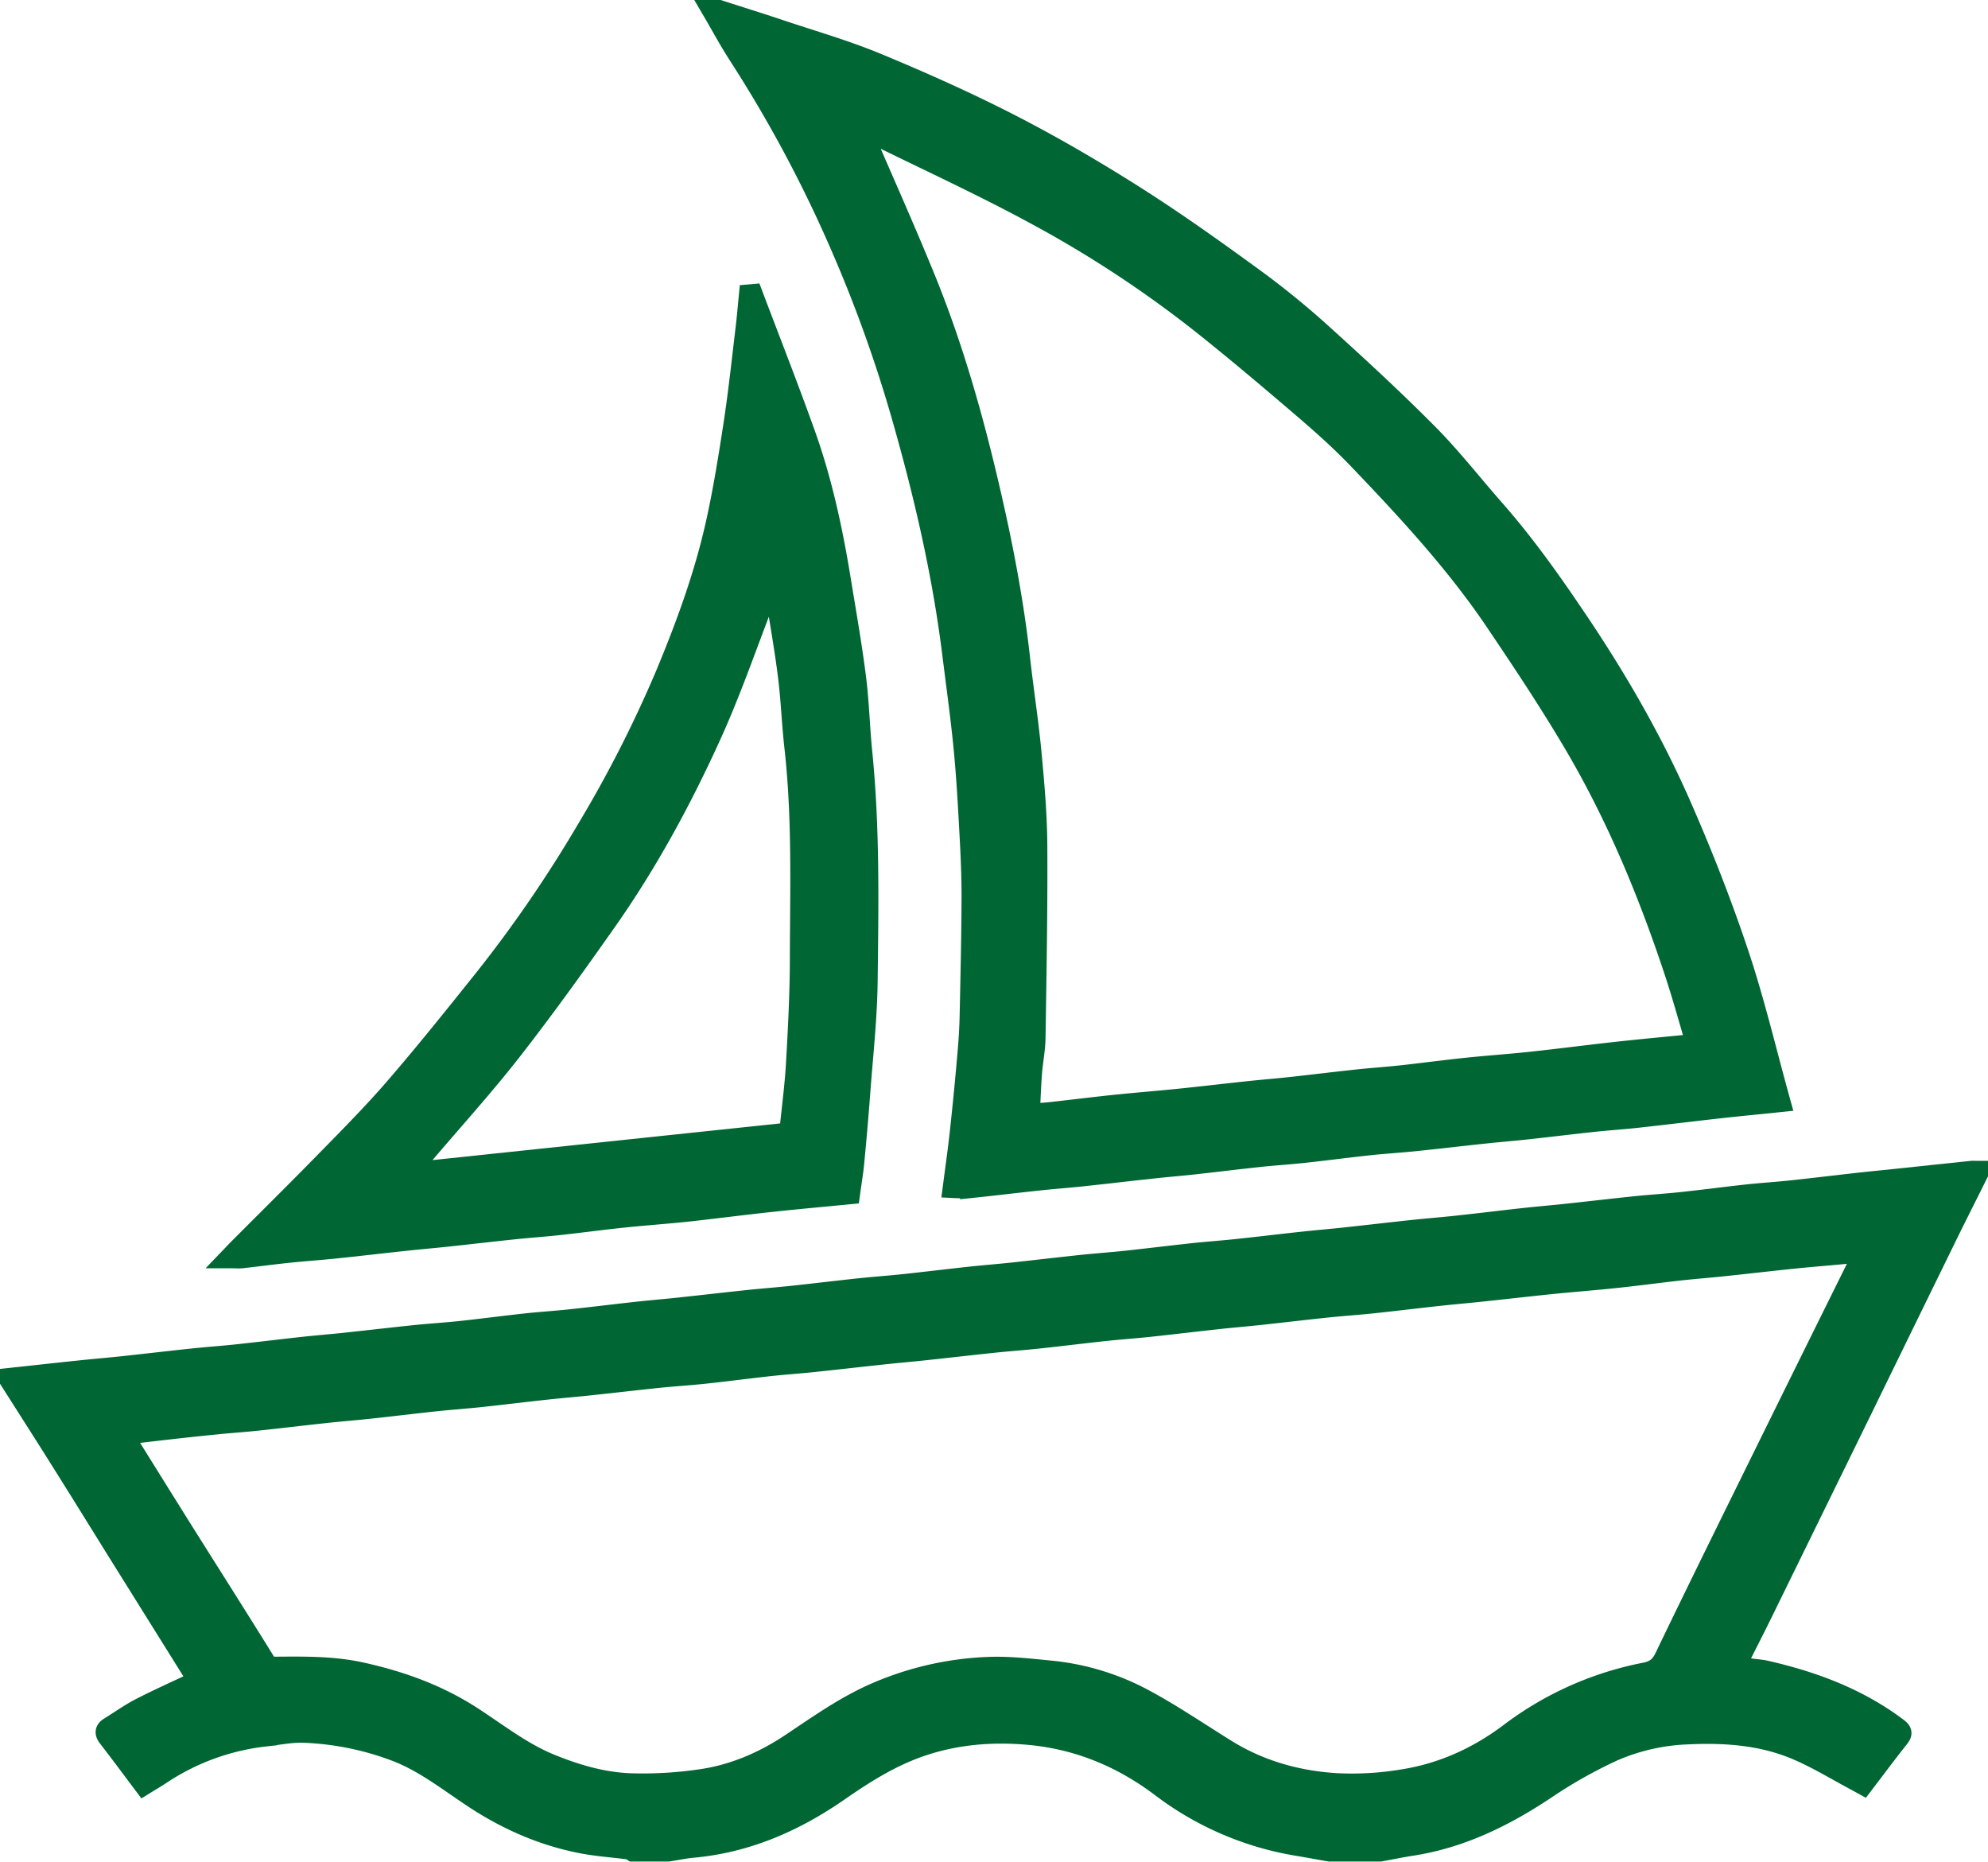 <svg xmlns="http://www.w3.org/2000/svg" viewBox="0 0 919.74 861.08"><defs><style>.cls-1{fill:#063;stroke:#063;stroke-miterlimit:10;stroke-width:10px;}</style></defs><g id="Vrstva_2" data-name="Vrstva 2"><g id="Vrstva_1-2" data-name="Vrstva 1"><path class="cls-1" d="M5,637.67c10.9-1.18,21.79-2.38,32.69-3.52,6.49-.68,13-1.22,19.5-1.91,10.59-1.14,21.18-2.4,31.78-3.52,6.78-.71,13.6-1.18,20.38-1.9,10.3-1.1,20.58-2.37,30.87-3.5,6.49-.7,13-1.22,19.49-1.91,10.74-1.14,21.47-2.41,32.22-3.52,7.08-.73,14.2-1.15,21.28-1.91,10-1.07,20-2.4,30-3.49,6.93-.75,13.9-1.18,20.84-1.92,10.16-1.08,20.3-2.35,30.46-3.46,6.49-.71,13-1.25,19.5-1.94,10.76-1.15,21.51-2.4,32.27-3.53,6.64-.7,13.31-1.19,19.95-1.9,10.45-1.11,20.89-2.39,31.34-3.5,6.79-.72,13.6-1.19,20.39-1.91,10.29-1.1,20.58-2.36,30.87-3.47,6.64-.71,13.29-1.23,19.93-1.94,10.59-1.14,21.17-2.4,31.77-3.52,6.79-.71,13.6-1.18,20.39-1.9,10.29-1.11,20.57-2.39,30.86-3.5,6.79-.72,13.61-1.2,20.4-1.92,10.3-1.09,20.59-2.34,30.9-3.45,6.64-.72,13.3-1.25,19.94-2,10.46-1.12,20.91-2.36,31.37-3.46,6.8-.72,13.62-1.23,20.41-2,10.15-1.09,20.29-2.34,30.44-3.46,6.49-.71,13-1.25,19.5-1.94,10.74-1.15,21.47-2.42,32.22-3.53,7.08-.73,14.2-1.15,21.28-1.91,10-1.07,20-2.4,30-3.49,6.94-.75,13.9-1.18,20.84-1.92,10.15-1.08,20.28-2.33,30.42-3.46,6.19-.69,12.39-1.27,18.58-1.93,11.33-1.19,22.67-2.41,34-3.59.9-.09,1.81,0,2.71,0v.9c-4,8-8,16-12,24Q882,609.28,861.32,651.66q-23,46.94-46,93.86c-4.14,8.42-8.42,16.77-12.85,25.58l7.61,1c2.34.32,4.73.45,7,1,21.85,5,42.47,12.7,60.58,26.33,2.22,1.67,2.07,2.44.5,4.41-5.56,7-10.88,14.17-16.28,21.25l-2.47-1.36c-9.2-4.88-18.13-10.39-27.67-14.5-16.12-6.94-33.26-8.21-50.68-7.4a95.48,95.48,0,0,0-34.74,7.81,220.16,220.16,0,0,0-31.49,17.74c-19,12.63-39,22.47-61.74,26-4.86.76-9.68,1.75-14.52,2.64H615.1c-5.14-.9-10.27-1.84-15.42-2.7a142.39,142.39,0,0,1-62.57-27.19c-18.31-13.76-38.69-22.06-61.29-24.07-16.75-1.49-33.53-.17-49.71,5.35-13.95,4.75-26.21,12.48-38.21,20.8-20.29,14.06-42.29,23.75-67.17,26.05-3.88.35-7.72,1.16-11.58,1.76H292.9c-.45-.3-.89-.79-1.37-.85-7.32-1-14.73-1.45-22-2.83-18.45-3.52-35.3-11-50.91-21.4-11.4-7.56-22.14-16.07-35.15-21.1a134.71,134.71,0,0,0-42.7-8.74c-5.86-.26-11.79,1-17.67,1.67a109.26,109.26,0,0,0-48.91,17.75c-2.48,1.64-5.06,3.14-7.51,4.66-5.62-7.48-10.87-14.59-16.29-21.57-1.4-1.8-1.76-3.09.31-4.39,4.87-3,9.57-6.39,14.66-9,8.74-4.47,17.73-8.46,26.72-12.7l-36-57.65c-8.64-13.86-17.2-27.76-25.89-41.58C21.91,665.06,13.43,651.83,5,638.57Zm52,25.59a7,7,0,0,0,.51,1.83q12.84,20.65,25.74,41.28c13,20.69,26.13,41.3,39,62.09,1.45,2.34,2.81,2.83,5.19,2.82,13.27-.09,26.5-.31,39.63,2.58,18.13,4,35.26,10.14,50.93,20.26,11.87,7.66,23,16.52,36.25,22,12,4.92,24.29,8.54,37.11,9.07a184.24,184.24,0,0,0,32.08-1.75c15.39-2.06,29.65-8.11,42.47-16.65,12.38-8.25,24.44-16.85,38.12-23a144.45,144.45,0,0,1,52.6-12.38c9.76-.46,19.64.72,29.41,1.67a114.62,114.62,0,0,1,43.6,13.4c12.92,7,25.11,15.31,37.62,23.06,15.64,9.68,32.93,14.5,51,15.61a143.17,143.17,0,0,0,30.72-1.77c18.17-2.84,34.69-10.28,49.42-21.33A151.09,151.09,0,0,1,761,774c4.68-.91,7.31-2.84,9.47-7.34,15-31.17,30.32-62.15,45.6-93.16q21.95-44.54,44-89c.82-1.66,1.53-3.38,2.6-5.77-4.61.45-8.44.85-12.26,1.2-6.95.64-13.91,1.19-20.85,1.91-10.77,1.11-21.51,2.37-32.27,3.5-6.64.7-13.31,1.2-19.94,1.93-9.85,1.1-19.67,2.42-29.52,3.47s-19.8,1.8-29.69,2.8c-10.9,1.11-21.78,2.38-32.68,3.53-6.65.71-13.31,1.26-20,2-10.15,1.1-20.29,2.35-30.45,3.43-6.93.73-13.9,1.18-20.84,1.91-10.59,1.1-21.17,2.38-31.77,3.51-6.64.71-13.3,1.24-19.94,2-10.3,1.11-20.6,2.37-30.9,3.46-6.8.72-13.62,1.19-20.41,1.92-10.3,1.1-20.57,2.39-30.87,3.49-6.79.73-13.6,1.2-20.39,1.91-10.74,1.12-21.48,2.37-32.22,3.52-6.64.71-13.3,1.28-19.94,2-10.46,1.11-20.91,2.33-31.37,3.42-6.8.71-13.61,1.17-20.4,1.91-10,1.1-20,2.42-30,3.49-7.08.76-14.2,1.18-21.29,1.91-10.75,1.11-21.49,2.38-32.24,3.52-6.5.69-13,1.22-19.51,1.92-10.31,1.12-20.59,2.39-30.9,3.49-6.78.72-13.6,1.19-20.39,1.91-10.44,1.11-20.87,2.39-31.32,3.51-6.78.73-13.59,1.23-20.37,2-10.31,1.1-20.6,2.36-30.91,3.45-6.94.73-13.91,1.17-20.85,1.93C84.58,660,70.91,661.66,57,663.26Z"/><path class="cls-1" d="M332.61,5c9.3,3,18.63,5.88,27.89,9,15.18,5.08,30.64,9.51,45.39,15.64,21,8.71,41.77,18,61.94,28.35,19.75,10.17,39,21.44,57.75,33.36,19.13,12.17,37.61,25.4,55.93,38.78a391.1,391.1,0,0,1,31.59,26c16.18,14.66,32.25,29.49,47.6,45,10.75,10.86,20.18,23,30.31,34.51,14.77,16.77,27.57,35,40,53.55,17.73,26.51,33.59,54.17,46.41,83.36,9.86,22.43,18.85,45.33,26.62,68.56,7.44,22.23,12.81,45.16,19.24,68.31-9.54,1-18.37,1.82-27.19,2.8-12.8,1.43-25.57,3-38.37,4.41-6.78.75-13.6,1.19-20.39,1.91-10.3,1.1-20.58,2.37-30.88,3.49-6.49.71-13,1.23-19.49,1.92-10.75,1.14-21.48,2.41-32.23,3.52-7.09.73-14.21,1.15-21.29,1.91-10,1.07-20,2.4-30,3.49-6.94.75-13.91,1.18-20.84,1.92-10.16,1.08-20.29,2.35-30.44,3.46-6.63.72-13.29,1.24-19.93,2-10.6,1.13-21.18,2.39-31.78,3.52-6.64.7-13.3,1.19-19.94,1.9-10.45,1.11-20.88,2.39-31.33,3.47a78.33,78.33,0,0,1-8,0c1.14-8.83,2.37-17.3,3.28-25.81q2-18.35,3.57-36.73c.5-5.65.83-11.32.95-17,.38-17.84.79-35.69.87-53.55.05-9.72-.36-19.46-.89-29.17-.73-13.52-1.45-27.05-2.75-40.52-1.42-14.74-3.48-29.41-5.31-44.11-4.61-37-13-73.25-23.23-109.09a636.24,636.24,0,0,0-29.3-81.29A609.92,609.92,0,0,0,342,25.48c-4.3-6.64-8.06-13.64-12.07-20.48ZM785.12,483.14c-3.47-11.61-6.48-22.66-10.08-33.52-12.1-36.58-26.82-72.08-46.38-105.32-11.42-19.4-23.93-38.18-36.52-56.85-18.32-27.17-40.53-51.18-63.11-74.78-8-8.41-16.75-16.24-25.6-23.82-15.86-13.59-31.82-27.09-48.18-40.07a528.82,528.82,0,0,0-76.07-49.84c-23.95-13-48.81-24.42-73.3-36.48-2.78-1.37-5.76-2.34-8-3.21,9.93,23.06,20.23,46,29.75,69.32,11.74,28.74,20.52,58.45,27.81,88.63,7,29,12.88,58.1,16.17,87.75,1.62,14.54,3.9,29,5.27,43.6,1.34,14.22,2.58,28.51,2.66,42.78.17,29.56-.38,59.14-.83,88.7-.08,5.47-1.22,10.91-1.63,16.38-.48,6.37-.7,12.76-1,19,3.52-.22,6.61-.29,9.67-.63,10-1.09,20-2.36,30-3.4s19.82-1.8,29.71-2.81c10.75-1.1,21.48-2.38,32.23-3.52,6.49-.69,13-1.21,19.48-1.91,10.3-1.13,20.57-2.4,30.87-3.5,6.78-.73,13.6-1.17,20.38-1.91,10-1.1,20-2.45,30-3.49s20.1-1.73,30.13-2.81c12.65-1.36,25.27-3,37.92-4.41S771.84,484.45,785.12,483.14Z"/><path class="cls-1" d="M348,136.42c8.14,21.54,16.59,43,24.32,64.65s12.55,44.09,16.26,66.75c2.47,15.13,5.14,30.24,7.08,45.44,1.47,11.49,1.73,23.13,2.89,34.66,3.55,35.27,2.9,70.64,2.49,106-.2,17.22-2.16,34.43-3.43,51.64q-1.2,16-2.75,31.95c-.44,4.69-1.24,9.34-1.94,14.52-12.16,1.18-24.23,2.26-36.28,3.56-12.65,1.36-25.27,3-37.92,4.41-10,1.07-20.1,1.76-30.13,2.81s-20,2.4-30,3.49c-6.78.74-13.59,1.2-20.38,1.91-10.46,1.09-20.9,2.32-31.36,3.43-6.64.71-13.29,1.27-19.93,2-10.74,1.14-21.47,2.41-32.22,3.52-6.94.72-13.9,1.18-20.85,1.9-7.34.77-14.67,1.74-22,2.57-1.33.15-2.69,0-5,0,1.5-1.56,2.51-2.66,3.57-3.72C124,564.27,137.7,550.77,151.16,537c10.89-11.13,21.89-22.2,32.05-34,13.93-16.13,27.25-32.79,40.57-49.43a605.28,605.28,0,0,0,48-69.93,573.34,573.34,0,0,0,36.14-70.84c9.78-23.38,18.46-47.09,23.87-71.84,3.27-15,5.69-30.09,8-45.22,2.17-14.31,3.7-28.73,5.43-43.11.65-5.36,1.1-10.74,1.63-16.11Zm8.91,128.47c-1.74,5.87-2.79,10.57-4.5,15-7.7,20-14.74,40.35-23.6,59.85-13.6,29.95-29.28,58.91-48.23,85.89C266.26,446,251.71,466.28,236.4,485.9c-13,16.61-27.19,32.24-40.85,48.31-2.34,2.76-4.63,5.55-7.22,8.65l177.15-18.69c1.13-11.25,2.54-21.71,3.15-32.21.92-16.11,1.76-32.25,1.79-48.37.08-32.77,1.14-65.58-2.56-98.27-1.2-10.61-1.57-21.33-2.87-31.93-1.44-11.7-3.46-23.34-5.34-35C359,274.27,358,270.2,356.9,264.89Z"/></g></g></svg>